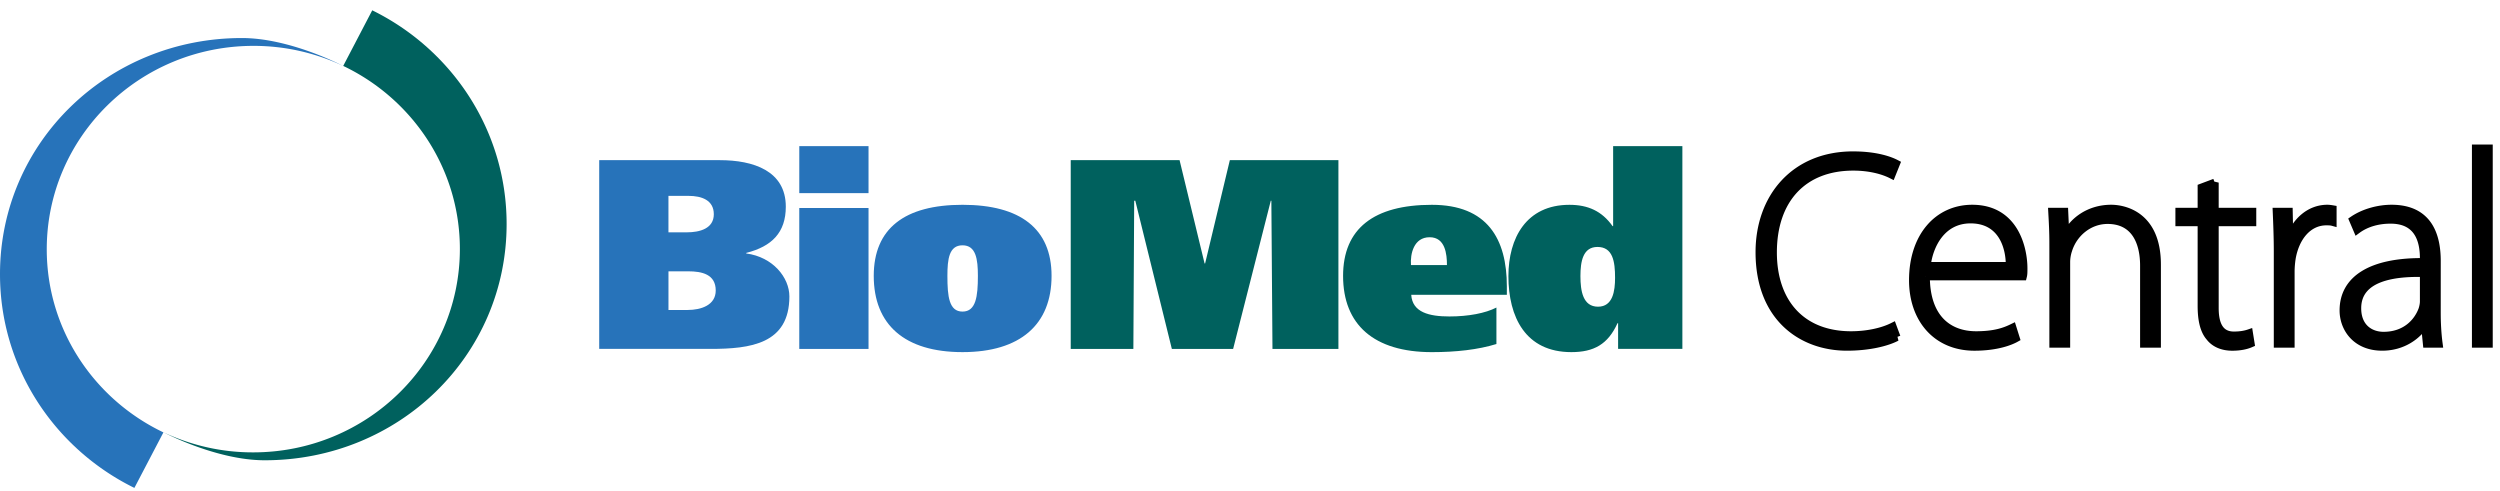 <svg width="158" height="31" viewBox="0 0 158 31" xmlns="http://www.w3.org/2000/svg"><title>Group 2</title><g fill="none" fill-rule="evenodd"><path d="M8.493 30.836C3.46 28.363 0 23.246 0 17.331 0 8.997 6.82 2.404 15.29 2.404c3.068 0 6.389 1.76 6.389 1.76a13.202 13.202 0 0 0-5.659-1.265C8.804 2.9 2.955 8.656 2.955 15.753c0 5.092 3.009 9.492 7.373 11.574l-1.835 3.509" fill="#2773BA"/><path d="M23.526.652c5.035 2.474 8.492 7.592 8.492 13.505 0 8.334-6.82 14.932-15.29 14.932-3.066 0-6.388-1.765-6.388-1.765A13.159 13.159 0 0 0 16 28.59c7.216 0 13.064-5.754 13.064-12.852 0-5.092-3.009-9.491-7.373-11.572L23.526.652" fill="#00615E"/><path d="M37.87 10.122h7.625c2.1 0 4.168.665 4.168 2.939 0 1.641-.886 2.513-2.502 2.923v.034c1.686.223 2.728 1.519 2.728 2.718 0 3.005-2.467 3.314-4.986 3.314H37.87V10.122zm4.377 4.561h1.163c.816 0 1.703-.237 1.703-1.143 0-.891-.765-1.161-1.6-1.161h-1.267v2.304h.001zm0 4.907h1.217c.85 0 1.77-.307 1.77-1.23 0-1.024-.868-1.213-1.738-1.213h-1.249v2.443zm12.644-7.385h-4.376v-2.97h4.376v2.97zm-4.377.94h4.377v8.906h-4.377v-8.905zm10.317-.202c3.647 0 5.628 1.503 5.628 4.492 0 3.078-1.98 4.819-5.628 4.819-3.665 0-5.61-1.741-5.61-4.819 0-2.989 1.945-4.492 5.61-4.492zm0 6.749c.85 0 .972-.956.972-2.256 0-1.06-.121-1.933-.972-1.933-.85 0-.955.873-.955 1.933 0 1.3.104 2.256.955 2.256z" fill="#2773BA"/><path d="M67.67 10.122h6.879l1.58 6.527h.035l1.562-6.527h6.862v11.929H80.42l-.07-9.366h-.036l-2.38 9.366h-3.873l-2.31-9.366h-.07l-.052 9.366H67.67V10.122zm21.52 8.509c.07 1.11 1.13 1.369 2.414 1.369 1.199 0 2.275-.205 2.97-.563v2.305c-1.163.358-2.553.513-4.08.513-3.667 0-5.611-1.741-5.611-4.818 0-2.99 1.944-4.493 5.61-4.493 3.509 0 4.74 2.152 4.74 5.158v.529h-6.042zm2.257-1.88c0-.683-.102-1.758-1.093-1.758-1.008 0-1.234 1.06-1.18 1.758h2.273zm10.817 5.299v-1.623h-.038c-.605 1.334-1.492 1.827-2.918 1.827-2.899 0-3.976-2.221-3.976-4.802 0-2.408 1.128-4.508 3.855-4.508 1.165 0 2.05.39 2.728 1.347h.035V9.235h4.376V22.05h-4.062zm-1.305-6.443c-.92 0-1.076.923-1.076 1.845 0 .94.158 1.931 1.112 1.931.938 0 1.077-.99 1.077-1.828 0-1.025-.139-1.948-1.113-1.948z" fill="#00615E"/><path d="M119.864 21.307c-.589.313-1.716.607-3.136.607-2.825 0-5.527-1.825-5.527-5.976 0-3.476 2.234-6.12 5.908-6.12 1.49 0 2.356.334 2.72.525l-.279.695c-.587-.297-1.438-.505-2.424-.505-3.153 0-5.077 2.052-5.077 5.422 0 3.18 1.819 5.23 4.937 5.23 1.005 0 1.975-.208 2.633-.538l.245.66zm1.852-3.842c0 2.678 1.455 3.72 3.17 3.72 1.212 0 1.838-.244 2.304-.47l.208.662c-.312.175-1.16.538-2.616.538-2.39 0-3.881-1.754-3.881-4.205 0-2.78 1.594-4.519 3.742-4.519 2.72 0 3.241 2.572 3.241 3.773 0 .226 0 .365-.035.502h-6.133zm5.3-.658c.018-1.165-.466-2.939-2.476-2.939-1.837 0-2.633 1.652-2.771 2.939h5.248zm2.754-1.427c0-.764-.034-1.337-.07-1.998h.762l.069 1.513h.034c.451-.938 1.492-1.705 2.86-1.705.798 0 2.894.401 2.894 3.529v5.005h-.815v-4.936c0-1.512-.589-2.885-2.304-2.885-1.177 0-2.166.833-2.494 1.914-.07.207-.122.484-.122.745v5.162h-.814V15.38zm10.201-3.839v1.841h2.375v.662h-2.375v5.422c0 1.06.33 1.737 1.212 1.737.436 0 .746-.068.955-.14l.103.644c-.277.121-.657.208-1.16.208-.607 0-1.11-.208-1.42-.608-.382-.433-.52-1.13-.52-1.982v-5.281h-1.405v-.662h1.405v-1.529l.83-.312zm3.983 4.343c0-.832-.033-1.702-.067-2.501h.763l.034 1.686h.035c.362-1.042 1.23-1.879 2.373-1.879.103 0 .225.018.33.036v.8c-.124-.034-.244-.034-.4-.034-1.143 0-1.956.99-2.184 2.326a5.953 5.953 0 0 0-.069.801v4.605h-.815v-5.84zm10.05 3.857c0 .663.034 1.34.12 1.983h-.747l-.12-1.199h-.052c-.398.643-1.315 1.389-2.65 1.389-1.662 0-2.443-1.182-2.443-2.293 0-1.93 1.698-3.093 5.077-3.06v-.207c0-.835-.156-2.487-2.131-2.468-.728 0-1.49.191-2.08.626l-.26-.609c.746-.504 1.681-.713 2.427-.713 2.409 0 2.86 1.81 2.86 3.303l-.001 3.248zm-.816-2.484c-1.82-.051-4.21.226-4.21 2.225 0 1.2.797 1.738 1.663 1.738 1.387 0 2.166-.851 2.46-1.67.052-.173.087-.346.087-.501v-1.792zm3.288-7.871h.815v12.338h-.815z" stroke="#000" stroke-width=".5" fill="#000"/></g></svg>